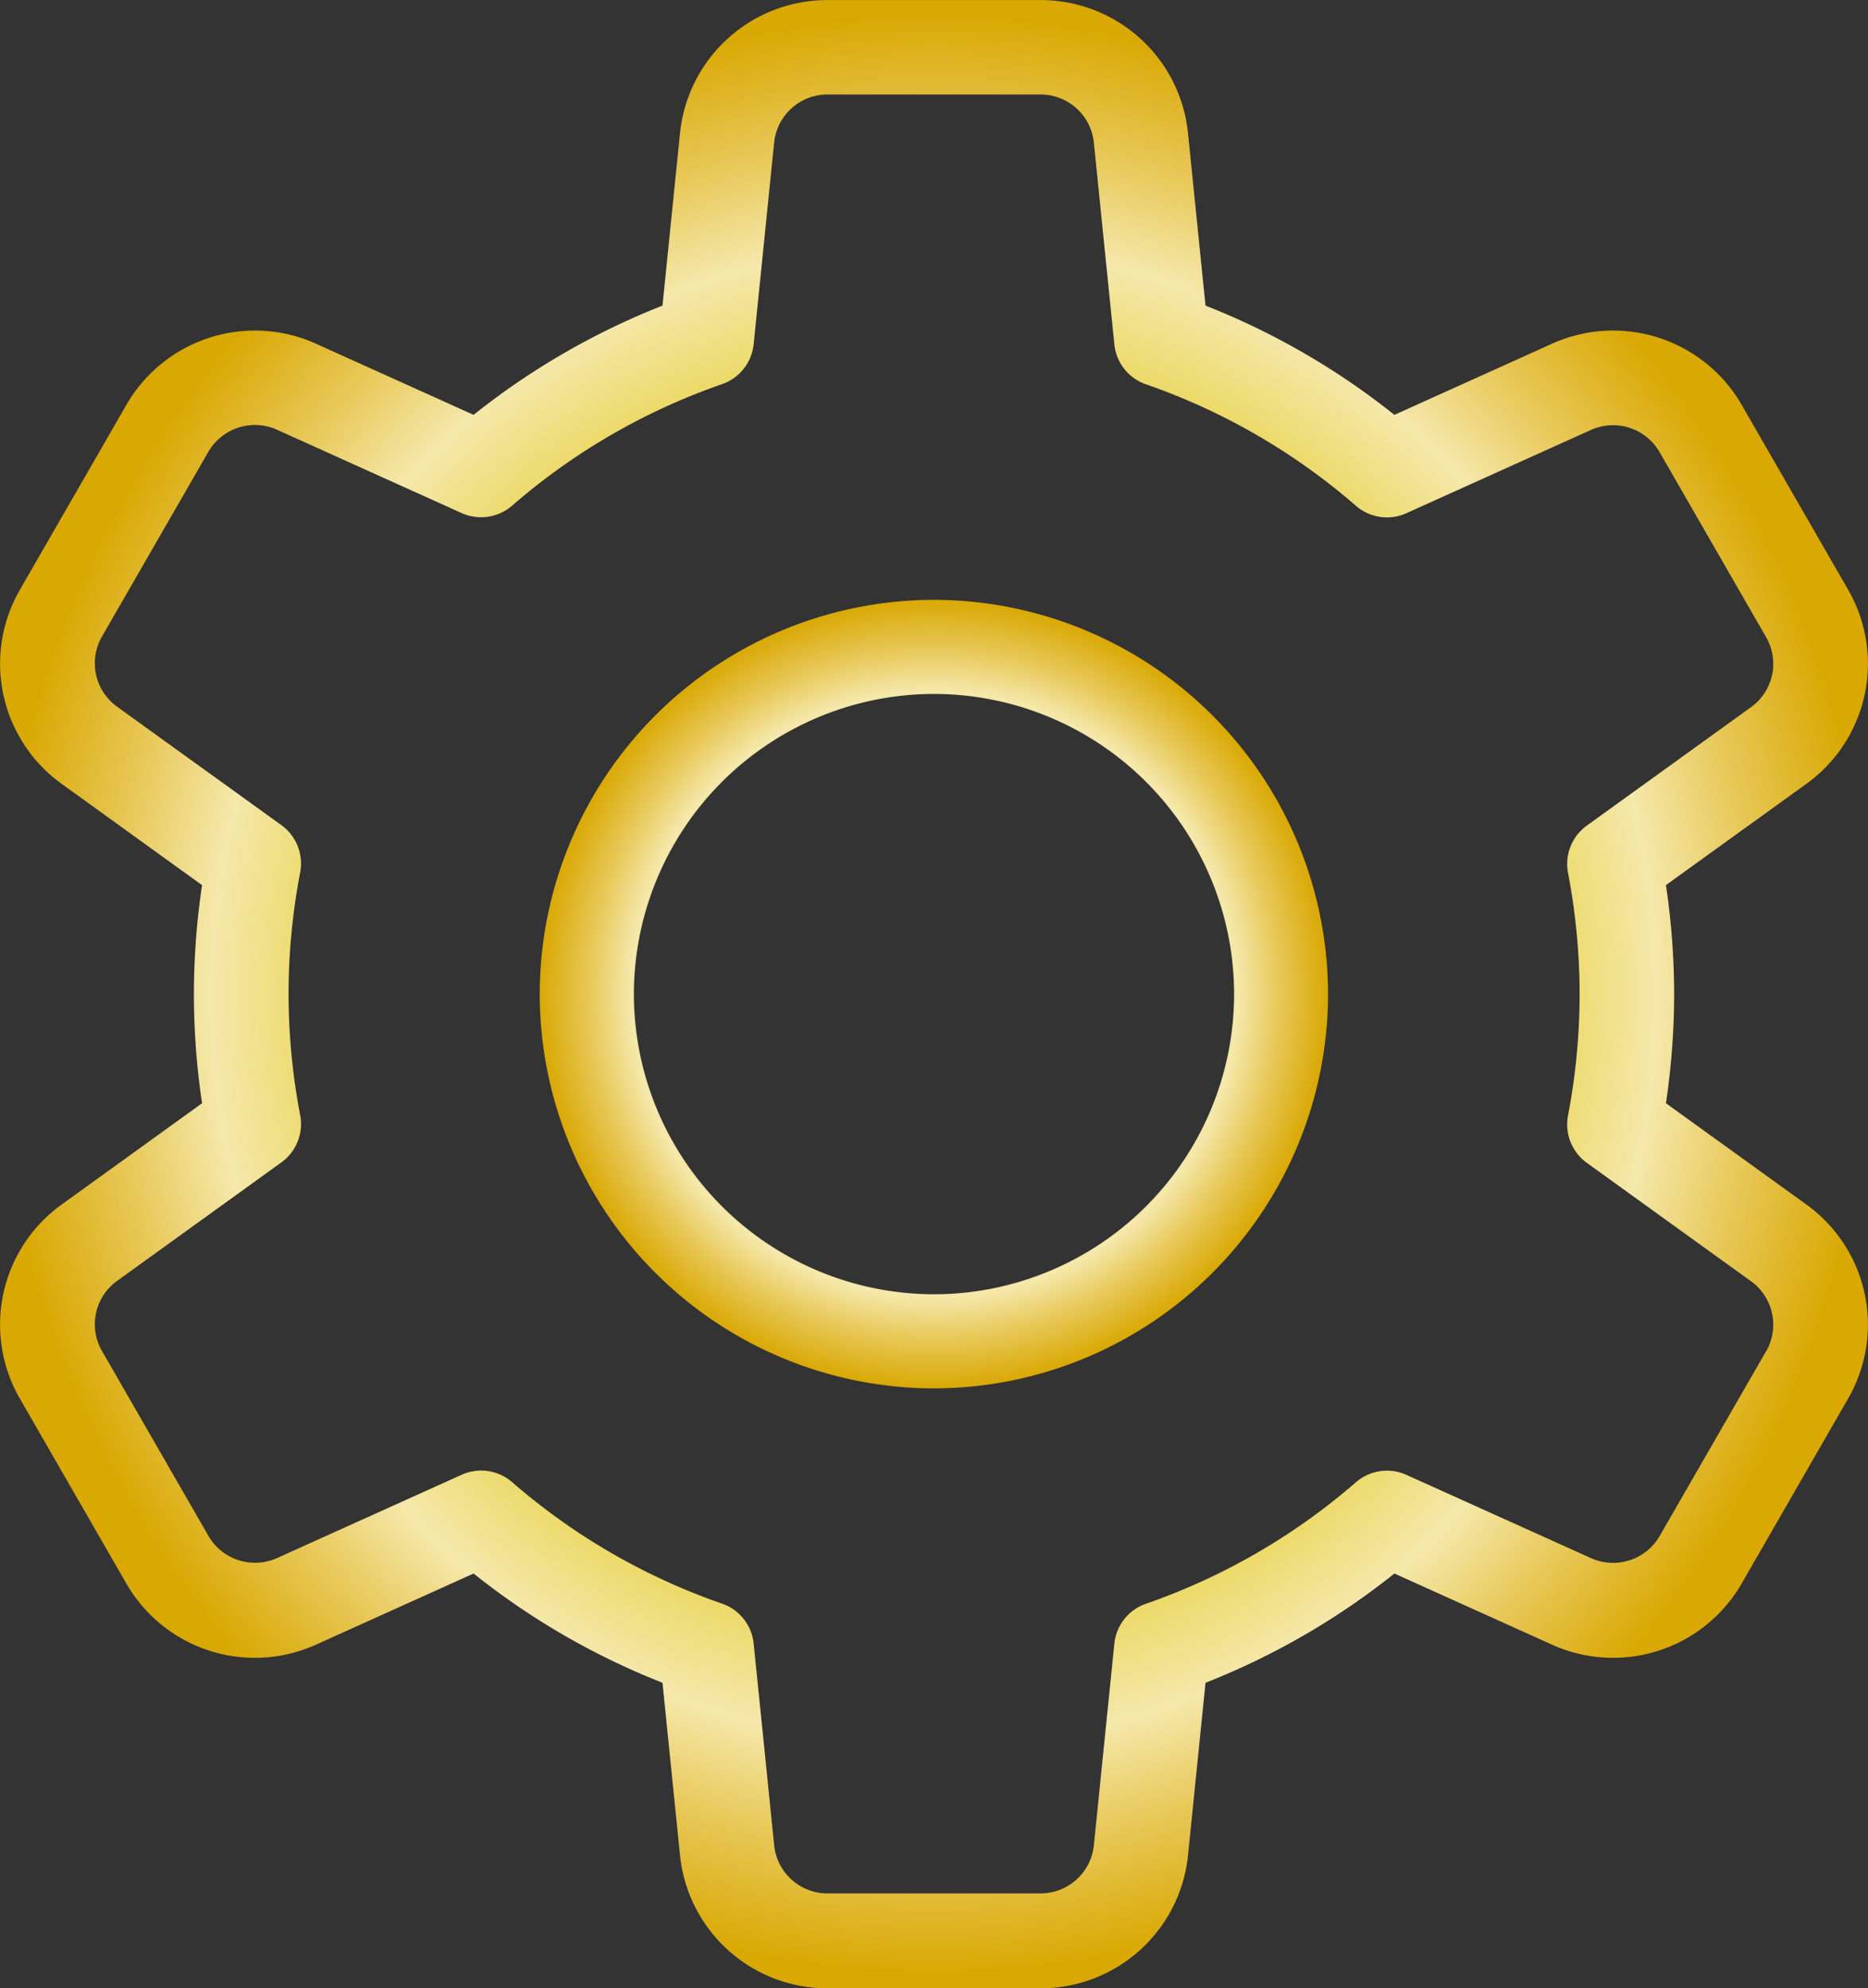 <svg xmlns="http://www.w3.org/2000/svg" xmlns:xlink="http://www.w3.org/1999/xlink" width="50.365" height="53.594" viewBox="0 0 50.365 53.594">
  <rect x="0" y="0" width="50.365" height="53.594" fill="#333333" stroke="none"/>
  <defs>
    <radialGradient id="radial-gradient" cx="0.5" cy="0.5" r="0.5" gradientUnits="objectBoundingBox">
      <stop offset="0" stop-color="#faee9d"/>
      <stop offset="0.157" stop-color="#f0df68"/>
      <stop offset="0.521" stop-color="#e0c610"/>
      <stop offset="0.768" stop-color="#f5e8ab"/>
      <stop offset="0.869" stop-color="#e8c95b"/>
      <stop offset="1" stop-color="#d9a803"/>
    </radialGradient>
  </defs>
  <g id="Grupo_7320" data-name="Grupo 7320" transform="translate(194.188 -420.508)">
    <path id="Trazado_3343" data-name="Trazado 3343" d="M-145.481,452.976l-.005,0-3.785-2.73a19.941,19.941,0,0,0,.221-2.939,19.965,19.965,0,0,0-.221-2.94l3.789-2.732a3.989,3.989,0,0,0,1.118-5.239l-2.868-4.98a4,4,0,0,0-5.105-1.645l-4.255,1.92a19.765,19.765,0,0,0-5.093-2.945l-.472-4.647a3.99,3.99,0,0,0-3.976-3.589h-5.745a3.992,3.992,0,0,0-3.976,3.592l-.472,4.644a19.777,19.777,0,0,0-5.093,2.945l-4.257-1.921a4,4,0,0,0-5.105,1.652l-2.863,4.97a3.989,3.989,0,0,0,1.119,5.246l3.785,2.73a19.943,19.943,0,0,0-.22,2.939,19.968,19.968,0,0,0,.22,2.94l-3.788,2.732a3.987,3.987,0,0,0-1.119,5.239l2.868,4.98a4,4,0,0,0,5.105,1.646l4.255-1.92a19.749,19.749,0,0,0,5.093,2.945l.472,4.647a3.992,3.992,0,0,0,3.976,3.589h5.745a3.992,3.992,0,0,0,3.977-3.592l.471-4.644a19.75,19.75,0,0,0,5.093-2.945l4.258,1.921a4,4,0,0,0,5.105-1.652l2.862-4.971a3.988,3.988,0,0,0-1.114-5.242Zm-1.095,3.965-2.863,4.97a1.451,1.451,0,0,1-1.848.6l-4.982-2.247a1.275,1.275,0,0,0-1.361.2,17.268,17.268,0,0,1-5.662,3.275,1.274,1.274,0,0,0-.851,1.076l-.552,5.432a1.446,1.446,0,0,1-1.438,1.3h-5.745a1.444,1.444,0,0,1-1.437-1.3l-.553-5.435a1.274,1.274,0,0,0-.851-1.076,17.245,17.245,0,0,1-5.661-3.275,1.276,1.276,0,0,0-.836-.312,1.277,1.277,0,0,0-.525.113l-4.98,2.246a1.449,1.449,0,0,1-1.848-.6l-2.868-4.98a1.439,1.439,0,0,1,.406-1.892l4.43-3.195a1.275,1.275,0,0,0,.506-1.274,17.507,17.507,0,0,1-.313-3.271,17.5,17.5,0,0,1,.313-3.27,1.276,1.276,0,0,0-.506-1.275l-4.427-3.191a1.443,1.443,0,0,1-.407-1.9l2.863-4.97a1.451,1.451,0,0,1,1.848-.6l4.982,2.248a1.279,1.279,0,0,0,1.362-.2,17.245,17.245,0,0,1,5.661-3.275,1.275,1.275,0,0,0,.851-1.076l.552-5.432a1.445,1.445,0,0,1,1.438-1.3h5.745a1.445,1.445,0,0,1,1.438,1.3l.552,5.435a1.275,1.275,0,0,0,.851,1.077,17.249,17.249,0,0,1,5.662,3.275,1.275,1.275,0,0,0,1.361.2l4.979-2.246a1.449,1.449,0,0,1,1.848.6l2.868,4.98a1.44,1.44,0,0,1-.4,1.892l-4.43,3.195a1.276,1.276,0,0,0-.507,1.274,17.514,17.514,0,0,1,.313,3.271,17.5,17.5,0,0,1-.313,3.27,1.276,1.276,0,0,0,.506,1.275l4.429,3.193a1.444,1.444,0,0,1,.4,1.9Z" transform="translate(0)" fill="url(#radial-gradient)"/>
    <path id="Trazado_3344" data-name="Trazado 3344" d="M-169.569,436.058A10.64,10.64,0,0,0-180.2,446.686a10.64,10.64,0,0,0,10.628,10.628,10.639,10.639,0,0,0,10.627-10.628A10.639,10.639,0,0,0-169.569,436.058Zm0,18.719a8.1,8.1,0,0,1-8.092-8.091,8.1,8.1,0,0,1,8.092-8.091,8.1,8.1,0,0,1,8.091,8.091A8.1,8.1,0,0,1-169.569,454.777Z" transform="translate(0.564 0.619)" fill="url(#radial-gradient)"/>
  </g>
</svg>
